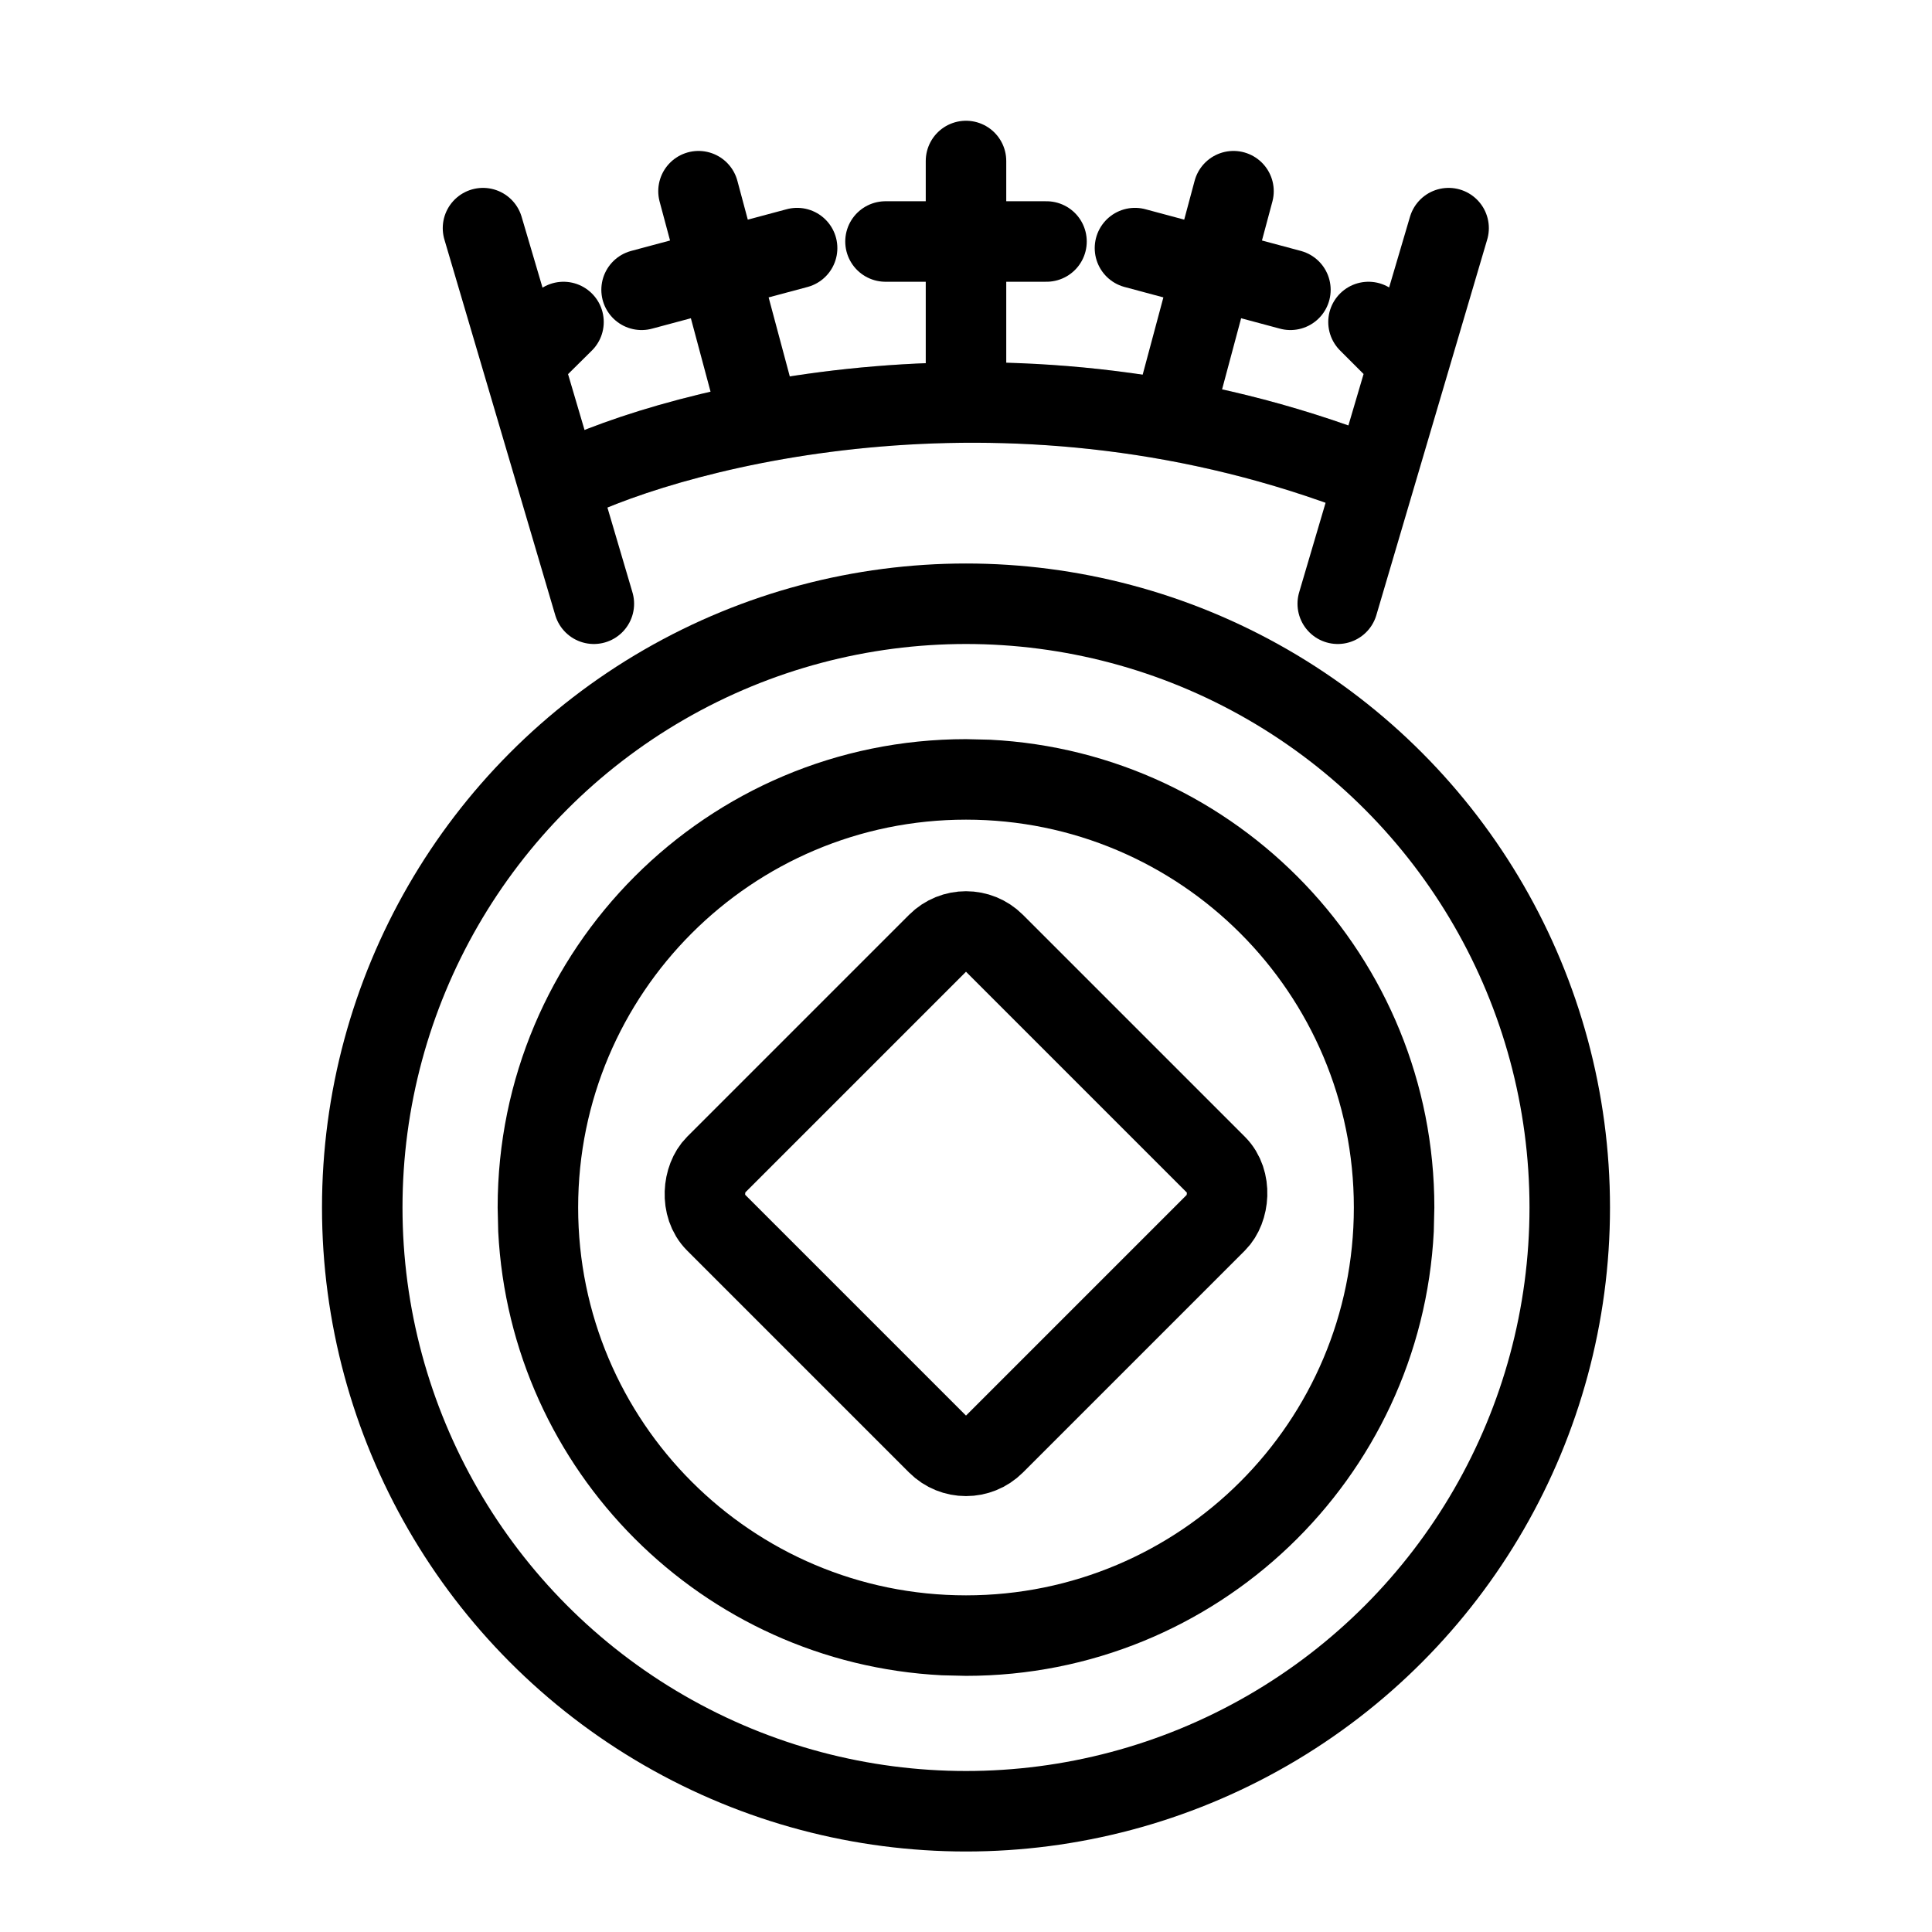 <svg width="24" height="24" viewBox="0 0 24 24" fill="none" xmlns="http://www.w3.org/2000/svg">
<circle cx="12" cy="15" r="7.5" stroke="black"/>
<path d="M12.299 9.189C15.373 9.345 17.818 11.887 17.818 15L17.811 15.299C17.655 18.373 15.113 20.818 12 20.818L11.7 20.811C8.725 20.66 6.34 18.274 6.189 15.299L6.182 15C6.182 11.787 8.787 9.182 12 9.182L12.299 9.189ZM12 10.182C9.339 10.182 7.182 12.339 7.182 15C7.182 17.661 9.339 19.818 12 19.818C14.661 19.818 16.818 17.661 16.818 15C16.818 12.339 14.661 10.182 12 10.182Z" fill="black"/>
<rect x="12" y="11.364" width="4.899" height="4.899" rx="0.5" transform="rotate(45 12 11.364)" stroke="black"/>
<path d="M7 6C8.458 5.289 12.625 4.204 17 5.911" stroke="black" stroke-linejoin="round"/>
<path d="M7 6C8.458 5.289 12.625 4.204 17 5.911" stroke="black" stroke-opacity="0.2" stroke-linejoin="round"/>
<path d="M12 4.5V2M11 3H13" stroke="black" stroke-linecap="round"/>
<path d="M9.324 4.79L8.677 2.375M7.97 3.6L9.902 3.082" stroke="black" stroke-linecap="round"/>
<path d="M14.676 4.79L15.323 2.375M14.099 3.082L16.03 3.6" stroke="black" stroke-linecap="round"/>
<path d="M16.618 7.5L17.995 2.834M17 4L17.5 4.5" stroke="black" stroke-linecap="round"/>
<path d="M7.377 7.5L6 2.834M7 4L6.495 4.5" stroke="black" stroke-linecap="round"/>
</svg>
